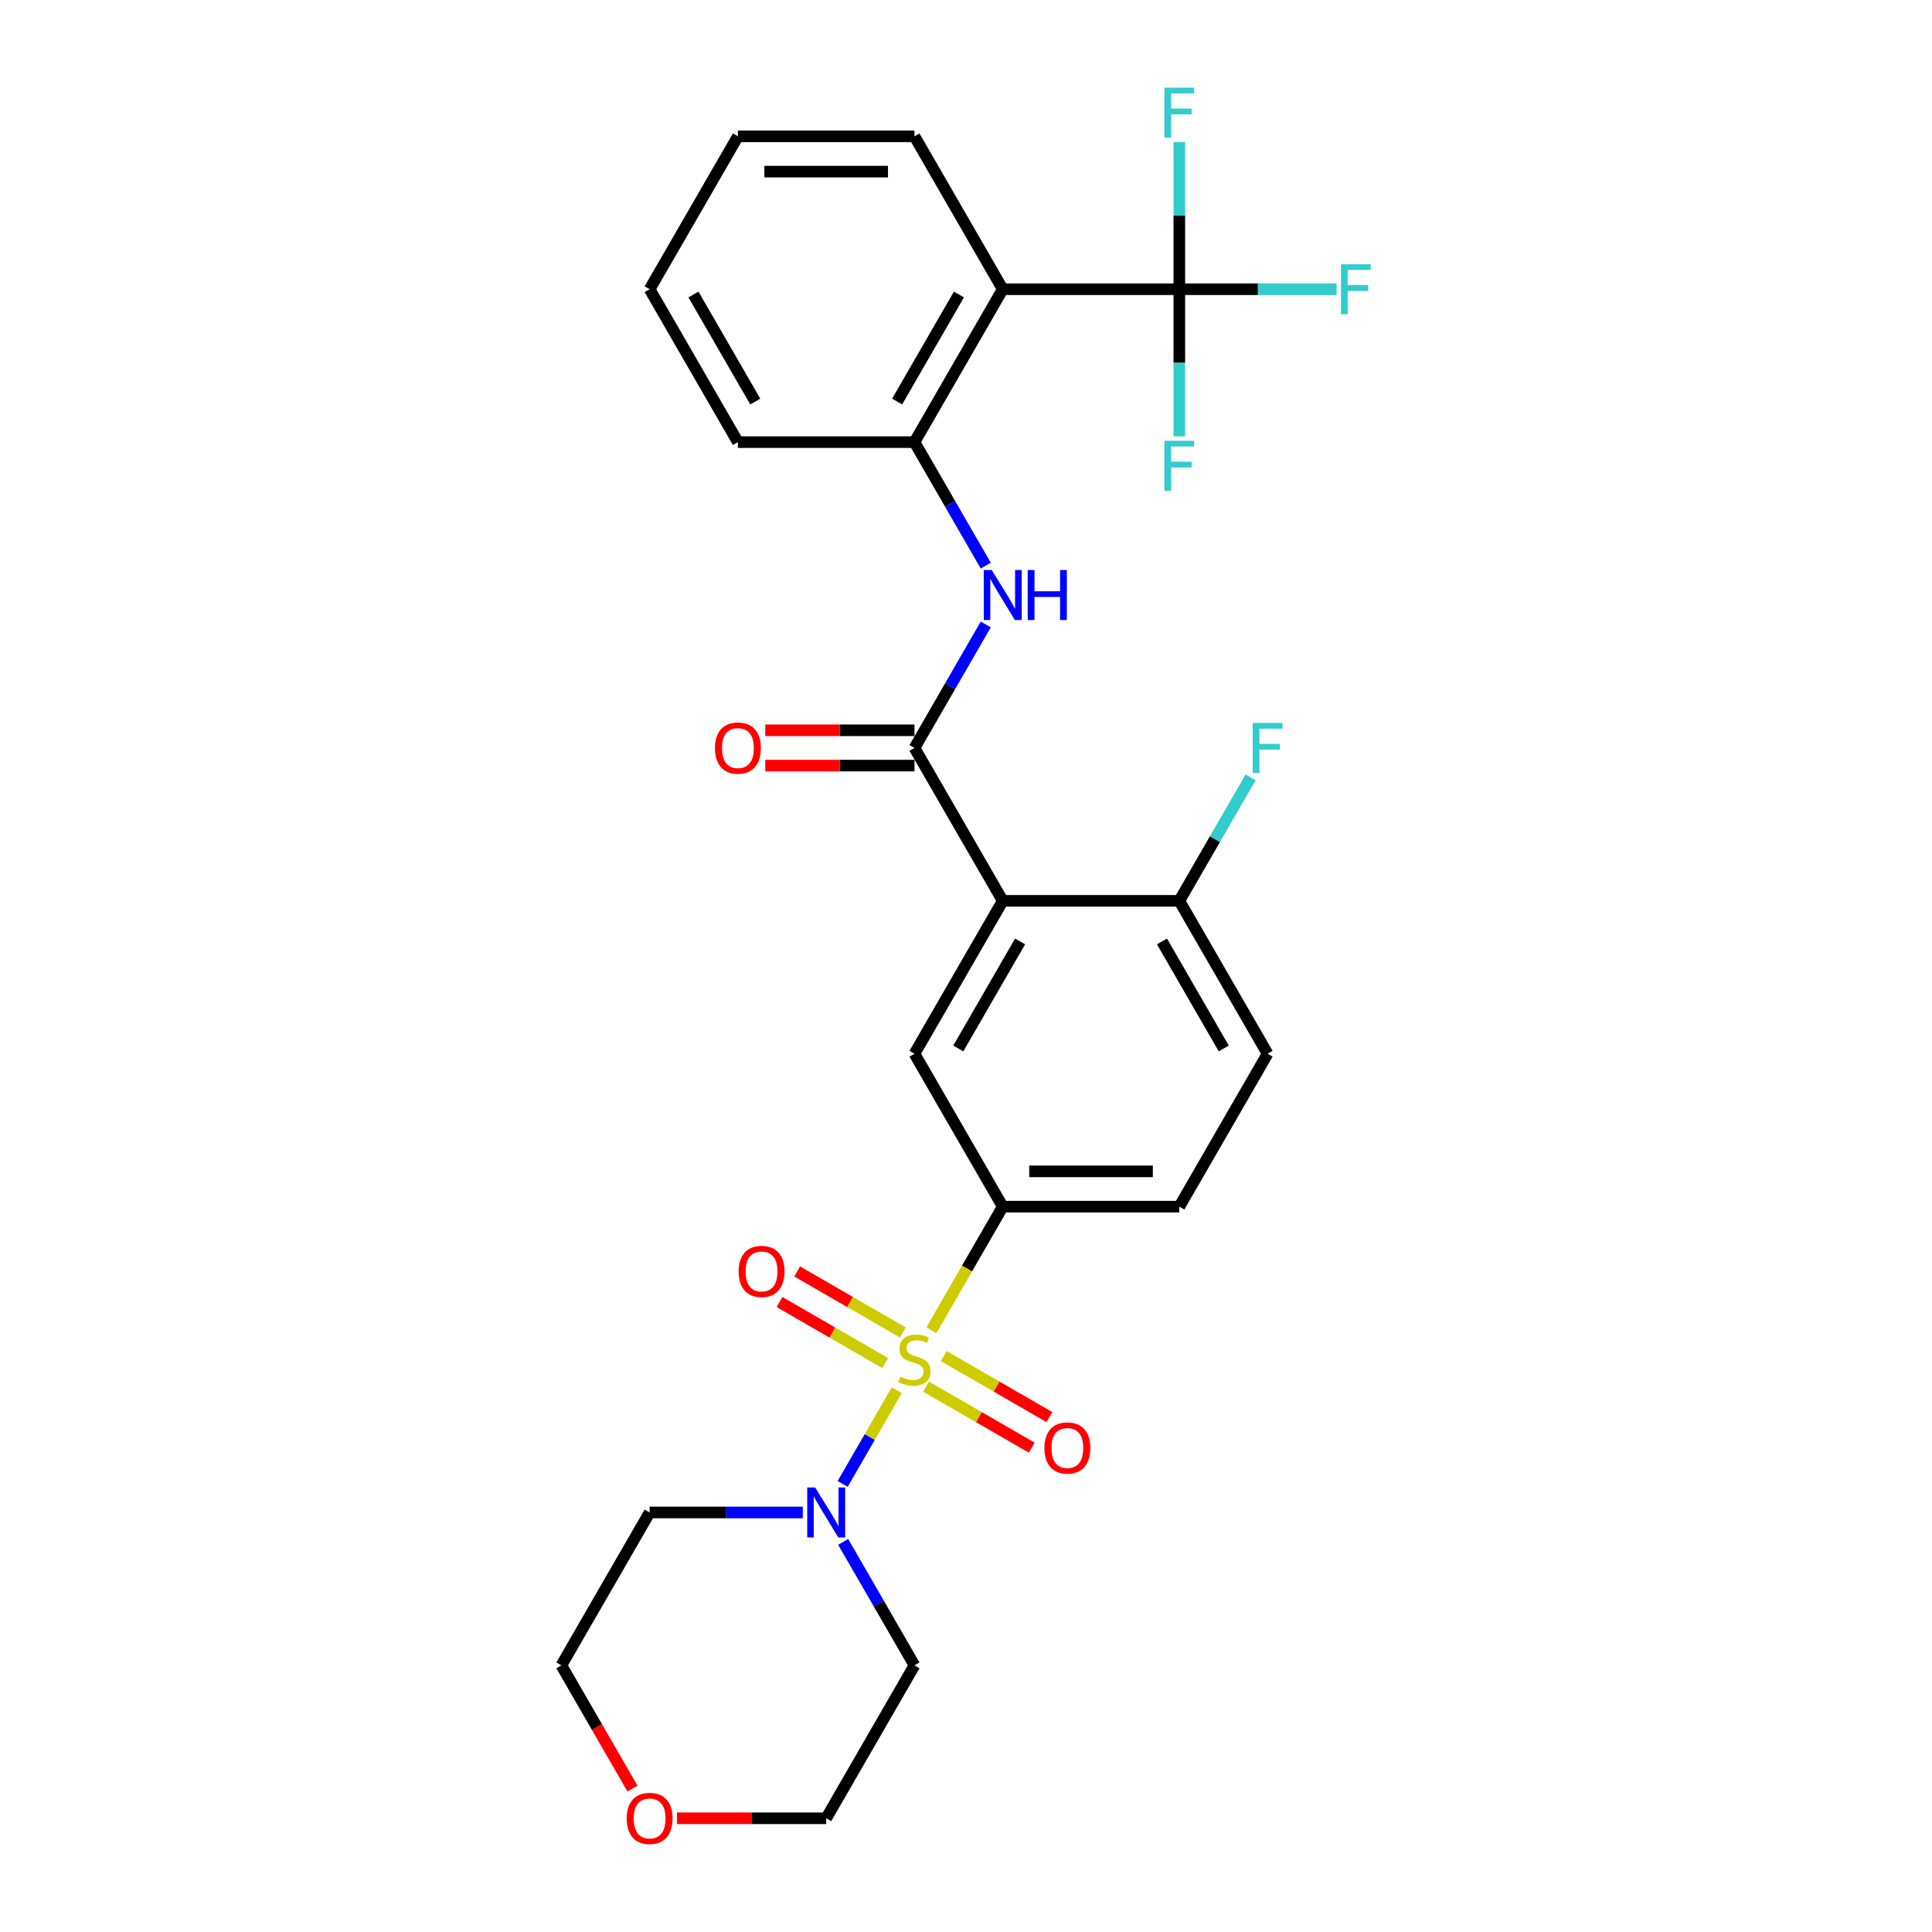 <?xml version='1.0' encoding='iso-8859-1'?>
<svg version='1.1' baseProfile='full'
              xmlns='http://www.w3.org/2000/svg'
                      xmlns:rdkit='http://www.rdkit.org/xml'
                      xmlns:xlink='http://www.w3.org/1999/xlink'
                  xml:space='preserve'
width='1000px' height='1000px' viewBox='0 0 1000 1000'>
<!-- END OF HEADER -->
<rect style='opacity:1.0;fill:#FFFFFF;stroke:none' width='1000' height='1000' x='0' y='0'> </rect>
<path class='bond-2' d='M 464.159,719.591 L 450.16,743.838' style='fill:none;fill-rule:evenodd;stroke:#CCCC00;stroke-width:6px;stroke-linecap:butt;stroke-linejoin:miter;stroke-opacity:1' />
<path class='bond-2' d='M 450.16,743.838 L 436.161,768.085' style='fill:none;fill-rule:evenodd;stroke:#0000FF;stroke-width:6px;stroke-linecap:butt;stroke-linejoin:miter;stroke-opacity:1' />
<path class='bond-5' d='M 482.098,688.519 L 500.56,656.542' style='fill:none;fill-rule:evenodd;stroke:#CCCC00;stroke-width:6px;stroke-linecap:butt;stroke-linejoin:miter;stroke-opacity:1' />
<path class='bond-5' d='M 500.56,656.542 L 519.023,624.564' style='fill:none;fill-rule:evenodd;stroke:#000000;stroke-width:6px;stroke-linecap:butt;stroke-linejoin:miter;stroke-opacity:1' />
<path class='bond-9' d='M 467.316,689.684 L 439.965,673.893' style='fill:none;fill-rule:evenodd;stroke:#CCCC00;stroke-width:6px;stroke-linecap:butt;stroke-linejoin:miter;stroke-opacity:1' />
<path class='bond-9' d='M 439.965,673.893 L 412.614,658.102' style='fill:none;fill-rule:evenodd;stroke:#FF0000;stroke-width:6px;stroke-linecap:butt;stroke-linejoin:miter;stroke-opacity:1' />
<path class='bond-9' d='M 458.177,705.512 L 430.826,689.721' style='fill:none;fill-rule:evenodd;stroke:#CCCC00;stroke-width:6px;stroke-linecap:butt;stroke-linejoin:miter;stroke-opacity:1' />
<path class='bond-9' d='M 430.826,689.721 L 403.476,673.93' style='fill:none;fill-rule:evenodd;stroke:#FF0000;stroke-width:6px;stroke-linecap:butt;stroke-linejoin:miter;stroke-opacity:1' />
<path class='bond-10' d='M 479.342,717.732 L 506.693,733.523' style='fill:none;fill-rule:evenodd;stroke:#CCCC00;stroke-width:6px;stroke-linecap:butt;stroke-linejoin:miter;stroke-opacity:1' />
<path class='bond-10' d='M 506.693,733.523 L 534.044,749.314' style='fill:none;fill-rule:evenodd;stroke:#FF0000;stroke-width:6px;stroke-linecap:butt;stroke-linejoin:miter;stroke-opacity:1' />
<path class='bond-10' d='M 488.481,701.903 L 515.832,717.694' style='fill:none;fill-rule:evenodd;stroke:#CCCC00;stroke-width:6px;stroke-linecap:butt;stroke-linejoin:miter;stroke-opacity:1' />
<path class='bond-10' d='M 515.832,717.694 L 543.182,733.485' style='fill:none;fill-rule:evenodd;stroke:#FF0000;stroke-width:6px;stroke-linecap:butt;stroke-linejoin:miter;stroke-opacity:1' />
<path class='bond-0' d='M 519.023,466.278 L 473.329,545.421' style='fill:none;fill-rule:evenodd;stroke:#000000;stroke-width:6px;stroke-linecap:butt;stroke-linejoin:miter;stroke-opacity:1' />
<path class='bond-0' d='M 527.997,487.288 L 496.012,542.688' style='fill:none;fill-rule:evenodd;stroke:#000000;stroke-width:6px;stroke-linecap:butt;stroke-linejoin:miter;stroke-opacity:1' />
<path class='bond-1' d='M 519.023,466.278 L 473.329,387.134' style='fill:none;fill-rule:evenodd;stroke:#000000;stroke-width:6px;stroke-linecap:butt;stroke-linejoin:miter;stroke-opacity:1' />
<path class='bond-29' d='M 519.023,466.278 L 610.41,466.278' style='fill:none;fill-rule:evenodd;stroke:#000000;stroke-width:6px;stroke-linecap:butt;stroke-linejoin:miter;stroke-opacity:1' />
<path class='bond-6' d='M 473.329,387.134 L 491.781,355.175' style='fill:none;fill-rule:evenodd;stroke:#000000;stroke-width:6px;stroke-linecap:butt;stroke-linejoin:miter;stroke-opacity:1' />
<path class='bond-6' d='M 491.781,355.175 L 510.232,323.216' style='fill:none;fill-rule:evenodd;stroke:#0000FF;stroke-width:6px;stroke-linecap:butt;stroke-linejoin:miter;stroke-opacity:1' />
<path class='bond-12' d='M 473.329,377.995 L 434.718,377.995' style='fill:none;fill-rule:evenodd;stroke:#000000;stroke-width:6px;stroke-linecap:butt;stroke-linejoin:miter;stroke-opacity:1' />
<path class='bond-12' d='M 434.718,377.995 L 396.107,377.995' style='fill:none;fill-rule:evenodd;stroke:#FF0000;stroke-width:6px;stroke-linecap:butt;stroke-linejoin:miter;stroke-opacity:1' />
<path class='bond-12' d='M 473.329,396.273 L 434.718,396.273' style='fill:none;fill-rule:evenodd;stroke:#000000;stroke-width:6px;stroke-linecap:butt;stroke-linejoin:miter;stroke-opacity:1' />
<path class='bond-12' d='M 434.718,396.273 L 396.107,396.273' style='fill:none;fill-rule:evenodd;stroke:#FF0000;stroke-width:6px;stroke-linecap:butt;stroke-linejoin:miter;stroke-opacity:1' />
<path class='bond-19' d='M 436.426,798.076 L 454.877,830.036' style='fill:none;fill-rule:evenodd;stroke:#0000FF;stroke-width:6px;stroke-linecap:butt;stroke-linejoin:miter;stroke-opacity:1' />
<path class='bond-19' d='M 454.877,830.036 L 473.329,861.995' style='fill:none;fill-rule:evenodd;stroke:#000000;stroke-width:6px;stroke-linecap:butt;stroke-linejoin:miter;stroke-opacity:1' />
<path class='bond-20' d='M 415.536,782.851 L 375.892,782.851' style='fill:none;fill-rule:evenodd;stroke:#0000FF;stroke-width:6px;stroke-linecap:butt;stroke-linejoin:miter;stroke-opacity:1' />
<path class='bond-20' d='M 375.892,782.851 L 336.249,782.851' style='fill:none;fill-rule:evenodd;stroke:#000000;stroke-width:6px;stroke-linecap:butt;stroke-linejoin:miter;stroke-opacity:1' />
<path class='bond-3' d='M 610.41,149.704 L 519.023,149.704' style='fill:none;fill-rule:evenodd;stroke:#000000;stroke-width:6px;stroke-linecap:butt;stroke-linejoin:miter;stroke-opacity:1' />
<path class='bond-15' d='M 610.41,149.704 L 651.113,149.704' style='fill:none;fill-rule:evenodd;stroke:#000000;stroke-width:6px;stroke-linecap:butt;stroke-linejoin:miter;stroke-opacity:1' />
<path class='bond-15' d='M 651.113,149.704 L 691.817,149.704' style='fill:none;fill-rule:evenodd;stroke:#33CCCC;stroke-width:6px;stroke-linecap:butt;stroke-linejoin:miter;stroke-opacity:1' />
<path class='bond-16' d='M 610.41,149.704 L 610.41,187.785' style='fill:none;fill-rule:evenodd;stroke:#000000;stroke-width:6px;stroke-linecap:butt;stroke-linejoin:miter;stroke-opacity:1' />
<path class='bond-16' d='M 610.41,187.785 L 610.41,225.866' style='fill:none;fill-rule:evenodd;stroke:#33CCCC;stroke-width:6px;stroke-linecap:butt;stroke-linejoin:miter;stroke-opacity:1' />
<path class='bond-17' d='M 610.41,149.704 L 610.41,111.623' style='fill:none;fill-rule:evenodd;stroke:#000000;stroke-width:6px;stroke-linecap:butt;stroke-linejoin:miter;stroke-opacity:1' />
<path class='bond-17' d='M 610.41,111.623 L 610.41,73.542' style='fill:none;fill-rule:evenodd;stroke:#33CCCC;stroke-width:6px;stroke-linecap:butt;stroke-linejoin:miter;stroke-opacity:1' />
<path class='bond-4' d='M 519.023,149.704 L 473.329,228.847' style='fill:none;fill-rule:evenodd;stroke:#000000;stroke-width:6px;stroke-linecap:butt;stroke-linejoin:miter;stroke-opacity:1' />
<path class='bond-4' d='M 496.34,152.437 L 464.354,207.837' style='fill:none;fill-rule:evenodd;stroke:#000000;stroke-width:6px;stroke-linecap:butt;stroke-linejoin:miter;stroke-opacity:1' />
<path class='bond-22' d='M 519.023,149.704 L 473.329,70.56' style='fill:none;fill-rule:evenodd;stroke:#000000;stroke-width:6px;stroke-linecap:butt;stroke-linejoin:miter;stroke-opacity:1' />
<path class='bond-7' d='M 519.023,624.564 L 473.329,545.421' style='fill:none;fill-rule:evenodd;stroke:#000000;stroke-width:6px;stroke-linecap:butt;stroke-linejoin:miter;stroke-opacity:1' />
<path class='bond-13' d='M 519.023,624.564 L 610.41,624.564' style='fill:none;fill-rule:evenodd;stroke:#000000;stroke-width:6px;stroke-linecap:butt;stroke-linejoin:miter;stroke-opacity:1' />
<path class='bond-13' d='M 532.731,606.287 L 596.702,606.287' style='fill:none;fill-rule:evenodd;stroke:#000000;stroke-width:6px;stroke-linecap:butt;stroke-linejoin:miter;stroke-opacity:1' />
<path class='bond-8' d='M 510.232,292.766 L 491.781,260.806' style='fill:none;fill-rule:evenodd;stroke:#0000FF;stroke-width:6px;stroke-linecap:butt;stroke-linejoin:miter;stroke-opacity:1' />
<path class='bond-8' d='M 491.781,260.806 L 473.329,228.847' style='fill:none;fill-rule:evenodd;stroke:#000000;stroke-width:6px;stroke-linecap:butt;stroke-linejoin:miter;stroke-opacity:1' />
<path class='bond-23' d='M 473.329,228.847 L 381.942,228.847' style='fill:none;fill-rule:evenodd;stroke:#000000;stroke-width:6px;stroke-linecap:butt;stroke-linejoin:miter;stroke-opacity:1' />
<path class='bond-11' d='M 610.41,466.278 L 656.103,545.421' style='fill:none;fill-rule:evenodd;stroke:#000000;stroke-width:6px;stroke-linecap:butt;stroke-linejoin:miter;stroke-opacity:1' />
<path class='bond-11' d='M 601.435,487.288 L 633.42,542.688' style='fill:none;fill-rule:evenodd;stroke:#000000;stroke-width:6px;stroke-linecap:butt;stroke-linejoin:miter;stroke-opacity:1' />
<path class='bond-21' d='M 610.41,466.278 L 628.861,434.318' style='fill:none;fill-rule:evenodd;stroke:#000000;stroke-width:6px;stroke-linecap:butt;stroke-linejoin:miter;stroke-opacity:1' />
<path class='bond-21' d='M 628.861,434.318 L 647.313,402.359' style='fill:none;fill-rule:evenodd;stroke:#33CCCC;stroke-width:6px;stroke-linecap:butt;stroke-linejoin:miter;stroke-opacity:1' />
<path class='bond-14' d='M 610.41,624.564 L 656.103,545.421' style='fill:none;fill-rule:evenodd;stroke:#000000;stroke-width:6px;stroke-linecap:butt;stroke-linejoin:miter;stroke-opacity:1' />
<path class='bond-18' d='M 327.374,925.767 L 308.965,893.881' style='fill:none;fill-rule:evenodd;stroke:#FF0000;stroke-width:6px;stroke-linecap:butt;stroke-linejoin:miter;stroke-opacity:1' />
<path class='bond-18' d='M 308.965,893.881 L 290.555,861.995' style='fill:none;fill-rule:evenodd;stroke:#000000;stroke-width:6px;stroke-linecap:butt;stroke-linejoin:miter;stroke-opacity:1' />
<path class='bond-28' d='M 350.414,941.138 L 389.025,941.138' style='fill:none;fill-rule:evenodd;stroke:#FF0000;stroke-width:6px;stroke-linecap:butt;stroke-linejoin:miter;stroke-opacity:1' />
<path class='bond-28' d='M 389.025,941.138 L 427.636,941.138' style='fill:none;fill-rule:evenodd;stroke:#000000;stroke-width:6px;stroke-linecap:butt;stroke-linejoin:miter;stroke-opacity:1' />
<path class='bond-25' d='M 473.329,861.995 L 427.636,941.138' style='fill:none;fill-rule:evenodd;stroke:#000000;stroke-width:6px;stroke-linecap:butt;stroke-linejoin:miter;stroke-opacity:1' />
<path class='bond-24' d='M 336.249,782.851 L 290.555,861.995' style='fill:none;fill-rule:evenodd;stroke:#000000;stroke-width:6px;stroke-linecap:butt;stroke-linejoin:miter;stroke-opacity:1' />
<path class='bond-30' d='M 473.329,70.56 L 381.942,70.56' style='fill:none;fill-rule:evenodd;stroke:#000000;stroke-width:6px;stroke-linecap:butt;stroke-linejoin:miter;stroke-opacity:1' />
<path class='bond-30' d='M 459.621,88.838 L 395.65,88.838' style='fill:none;fill-rule:evenodd;stroke:#000000;stroke-width:6px;stroke-linecap:butt;stroke-linejoin:miter;stroke-opacity:1' />
<path class='bond-27' d='M 381.942,228.847 L 336.249,149.704' style='fill:none;fill-rule:evenodd;stroke:#000000;stroke-width:6px;stroke-linecap:butt;stroke-linejoin:miter;stroke-opacity:1' />
<path class='bond-27' d='M 390.917,207.837 L 358.931,152.437' style='fill:none;fill-rule:evenodd;stroke:#000000;stroke-width:6px;stroke-linecap:butt;stroke-linejoin:miter;stroke-opacity:1' />
<path class='bond-26' d='M 381.942,70.56 L 336.249,149.704' style='fill:none;fill-rule:evenodd;stroke:#000000;stroke-width:6px;stroke-linecap:butt;stroke-linejoin:miter;stroke-opacity:1' />
<path  class='atom-0' d='M 466.018 712.591
Q 466.311 712.7, 467.517 713.212
Q 468.723 713.724, 470.039 714.053
Q 471.392 714.345, 472.708 714.345
Q 475.157 714.345, 476.582 713.176
Q 478.008 711.969, 478.008 709.886
Q 478.008 708.46, 477.277 707.583
Q 476.582 706.705, 475.486 706.23
Q 474.389 705.755, 472.561 705.207
Q 470.258 704.512, 468.869 703.854
Q 467.517 703.196, 466.53 701.807
Q 465.579 700.418, 465.579 698.078
Q 465.579 694.825, 467.773 692.815
Q 470.003 690.804, 474.389 690.804
Q 477.387 690.804, 480.786 692.23
L 479.946 695.044
Q 476.838 693.765, 474.499 693.765
Q 471.977 693.765, 470.587 694.825
Q 469.198 695.849, 469.235 697.64
Q 469.235 699.029, 469.929 699.87
Q 470.661 700.71, 471.684 701.186
Q 472.744 701.661, 474.499 702.209
Q 476.838 702.94, 478.227 703.671
Q 479.617 704.402, 480.603 705.901
Q 481.627 707.363, 481.627 709.886
Q 481.627 713.468, 479.214 715.405
Q 476.838 717.306, 472.854 717.306
Q 470.551 717.306, 468.796 716.794
Q 467.078 716.319, 465.031 715.479
L 466.018 712.591
' fill='#CCCC00'/>
<path  class='atom-3' d='M 421.915 769.911
L 430.395 783.619
Q 431.236 784.971, 432.589 787.421
Q 433.941 789.87, 434.014 790.016
L 434.014 769.911
L 437.451 769.911
L 437.451 795.792
L 433.905 795.792
L 424.803 780.804
Q 423.743 779.05, 422.609 777.039
Q 421.513 775.029, 421.184 774.407
L 421.184 795.792
L 417.821 795.792
L 417.821 769.911
L 421.915 769.911
' fill='#0000FF'/>
<path  class='atom-7' d='M 513.302 295.05
L 521.782 308.758
Q 522.623 310.111, 523.976 312.56
Q 525.328 315.009, 525.401 315.155
L 525.401 295.05
L 528.838 295.05
L 528.838 320.931
L 525.292 320.931
L 516.19 305.944
Q 515.129 304.189, 513.996 302.178
Q 512.9 300.168, 512.571 299.547
L 512.571 320.931
L 509.208 320.931
L 509.208 295.05
L 513.302 295.05
' fill='#0000FF'/>
<path  class='atom-7' d='M 531.945 295.05
L 535.454 295.05
L 535.454 306.053
L 548.687 306.053
L 548.687 295.05
L 552.196 295.05
L 552.196 320.931
L 548.687 320.931
L 548.687 308.978
L 535.454 308.978
L 535.454 320.931
L 531.945 320.931
L 531.945 295.05
' fill='#0000FF'/>
<path  class='atom-10' d='M 382.305 658.087
Q 382.305 651.873, 385.376 648.4
Q 388.447 644.928, 394.186 644.928
Q 399.925 644.928, 402.995 648.4
Q 406.066 651.873, 406.066 658.087
Q 406.066 664.375, 402.959 667.957
Q 399.852 671.503, 394.186 671.503
Q 388.483 671.503, 385.376 667.957
Q 382.305 664.411, 382.305 658.087
M 394.186 668.579
Q 398.134 668.579, 400.254 665.947
Q 402.41 663.278, 402.41 658.087
Q 402.41 653.006, 400.254 650.448
Q 398.134 647.852, 394.186 647.852
Q 390.238 647.852, 388.081 650.411
Q 385.961 652.97, 385.961 658.087
Q 385.961 663.315, 388.081 665.947
Q 390.238 668.579, 394.186 668.579
' fill='#FF0000'/>
<path  class='atom-11' d='M 540.592 749.474
Q 540.592 743.26, 543.663 739.787
Q 546.733 736.315, 552.473 736.315
Q 558.212 736.315, 561.282 739.787
Q 564.353 743.26, 564.353 749.474
Q 564.353 755.762, 561.246 759.344
Q 558.139 762.89, 552.473 762.89
Q 546.77 762.89, 543.663 759.344
Q 540.592 755.798, 540.592 749.474
M 552.473 759.966
Q 556.42 759.966, 558.541 757.334
Q 560.697 754.665, 560.697 749.474
Q 560.697 744.393, 558.541 741.835
Q 556.42 739.239, 552.473 739.239
Q 548.525 739.239, 546.368 741.798
Q 544.248 744.357, 544.248 749.474
Q 544.248 754.702, 546.368 757.334
Q 548.525 759.966, 552.473 759.966
' fill='#FF0000'/>
<path  class='atom-13' d='M 370.062 387.207
Q 370.062 380.993, 373.132 377.52
Q 376.203 374.047, 381.942 374.047
Q 387.681 374.047, 390.752 377.52
Q 393.822 380.993, 393.822 387.207
Q 393.822 393.495, 390.715 397.077
Q 387.608 400.623, 381.942 400.623
Q 376.24 400.623, 373.132 397.077
Q 370.062 393.531, 370.062 387.207
M 381.942 397.698
Q 385.89 397.698, 388.01 395.066
Q 390.167 392.398, 390.167 387.207
Q 390.167 382.126, 388.01 379.567
Q 385.89 376.972, 381.942 376.972
Q 377.994 376.972, 375.837 379.531
Q 373.717 382.09, 373.717 387.207
Q 373.717 392.435, 375.837 395.066
Q 377.994 397.698, 381.942 397.698
' fill='#FF0000'/>
<path  class='atom-16' d='M 694.102 136.763
L 709.491 136.763
L 709.491 139.724
L 697.574 139.724
L 697.574 147.584
L 708.175 147.584
L 708.175 150.581
L 697.574 150.581
L 697.574 162.644
L 694.102 162.644
L 694.102 136.763
' fill='#33CCCC'/>
<path  class='atom-17' d='M 602.715 228.15
L 618.104 228.15
L 618.104 231.111
L 606.187 231.111
L 606.187 238.971
L 616.788 238.971
L 616.788 241.968
L 606.187 241.968
L 606.187 254.031
L 602.715 254.031
L 602.715 228.15
' fill='#33CCCC'/>
<path  class='atom-18' d='M 602.715 45.376
L 618.104 45.376
L 618.104 48.337
L 606.187 48.337
L 606.187 56.197
L 616.788 56.197
L 616.788 59.194
L 606.187 59.194
L 606.187 71.257
L 602.715 71.257
L 602.715 45.376
' fill='#33CCCC'/>
<path  class='atom-19' d='M 324.368 941.211
Q 324.368 934.997, 327.439 931.524
Q 330.51 928.052, 336.249 928.052
Q 341.988 928.052, 345.058 931.524
Q 348.129 934.997, 348.129 941.211
Q 348.129 947.499, 345.022 951.081
Q 341.915 954.627, 336.249 954.627
Q 330.546 954.627, 327.439 951.081
Q 324.368 947.535, 324.368 941.211
M 336.249 951.703
Q 340.197 951.703, 342.317 949.071
Q 344.473 946.402, 344.473 941.211
Q 344.473 936.13, 342.317 933.571
Q 340.197 930.976, 336.249 930.976
Q 332.301 930.976, 330.144 933.535
Q 328.024 936.094, 328.024 941.211
Q 328.024 946.439, 330.144 949.071
Q 332.301 951.703, 336.249 951.703
' fill='#FF0000'/>
<path  class='atom-22' d='M 648.408 374.194
L 663.798 374.194
L 663.798 377.155
L 651.881 377.155
L 651.881 385.014
L 662.482 385.014
L 662.482 388.011
L 651.881 388.011
L 651.881 400.075
L 648.408 400.075
L 648.408 374.194
' fill='#33CCCC'/>
</svg>
